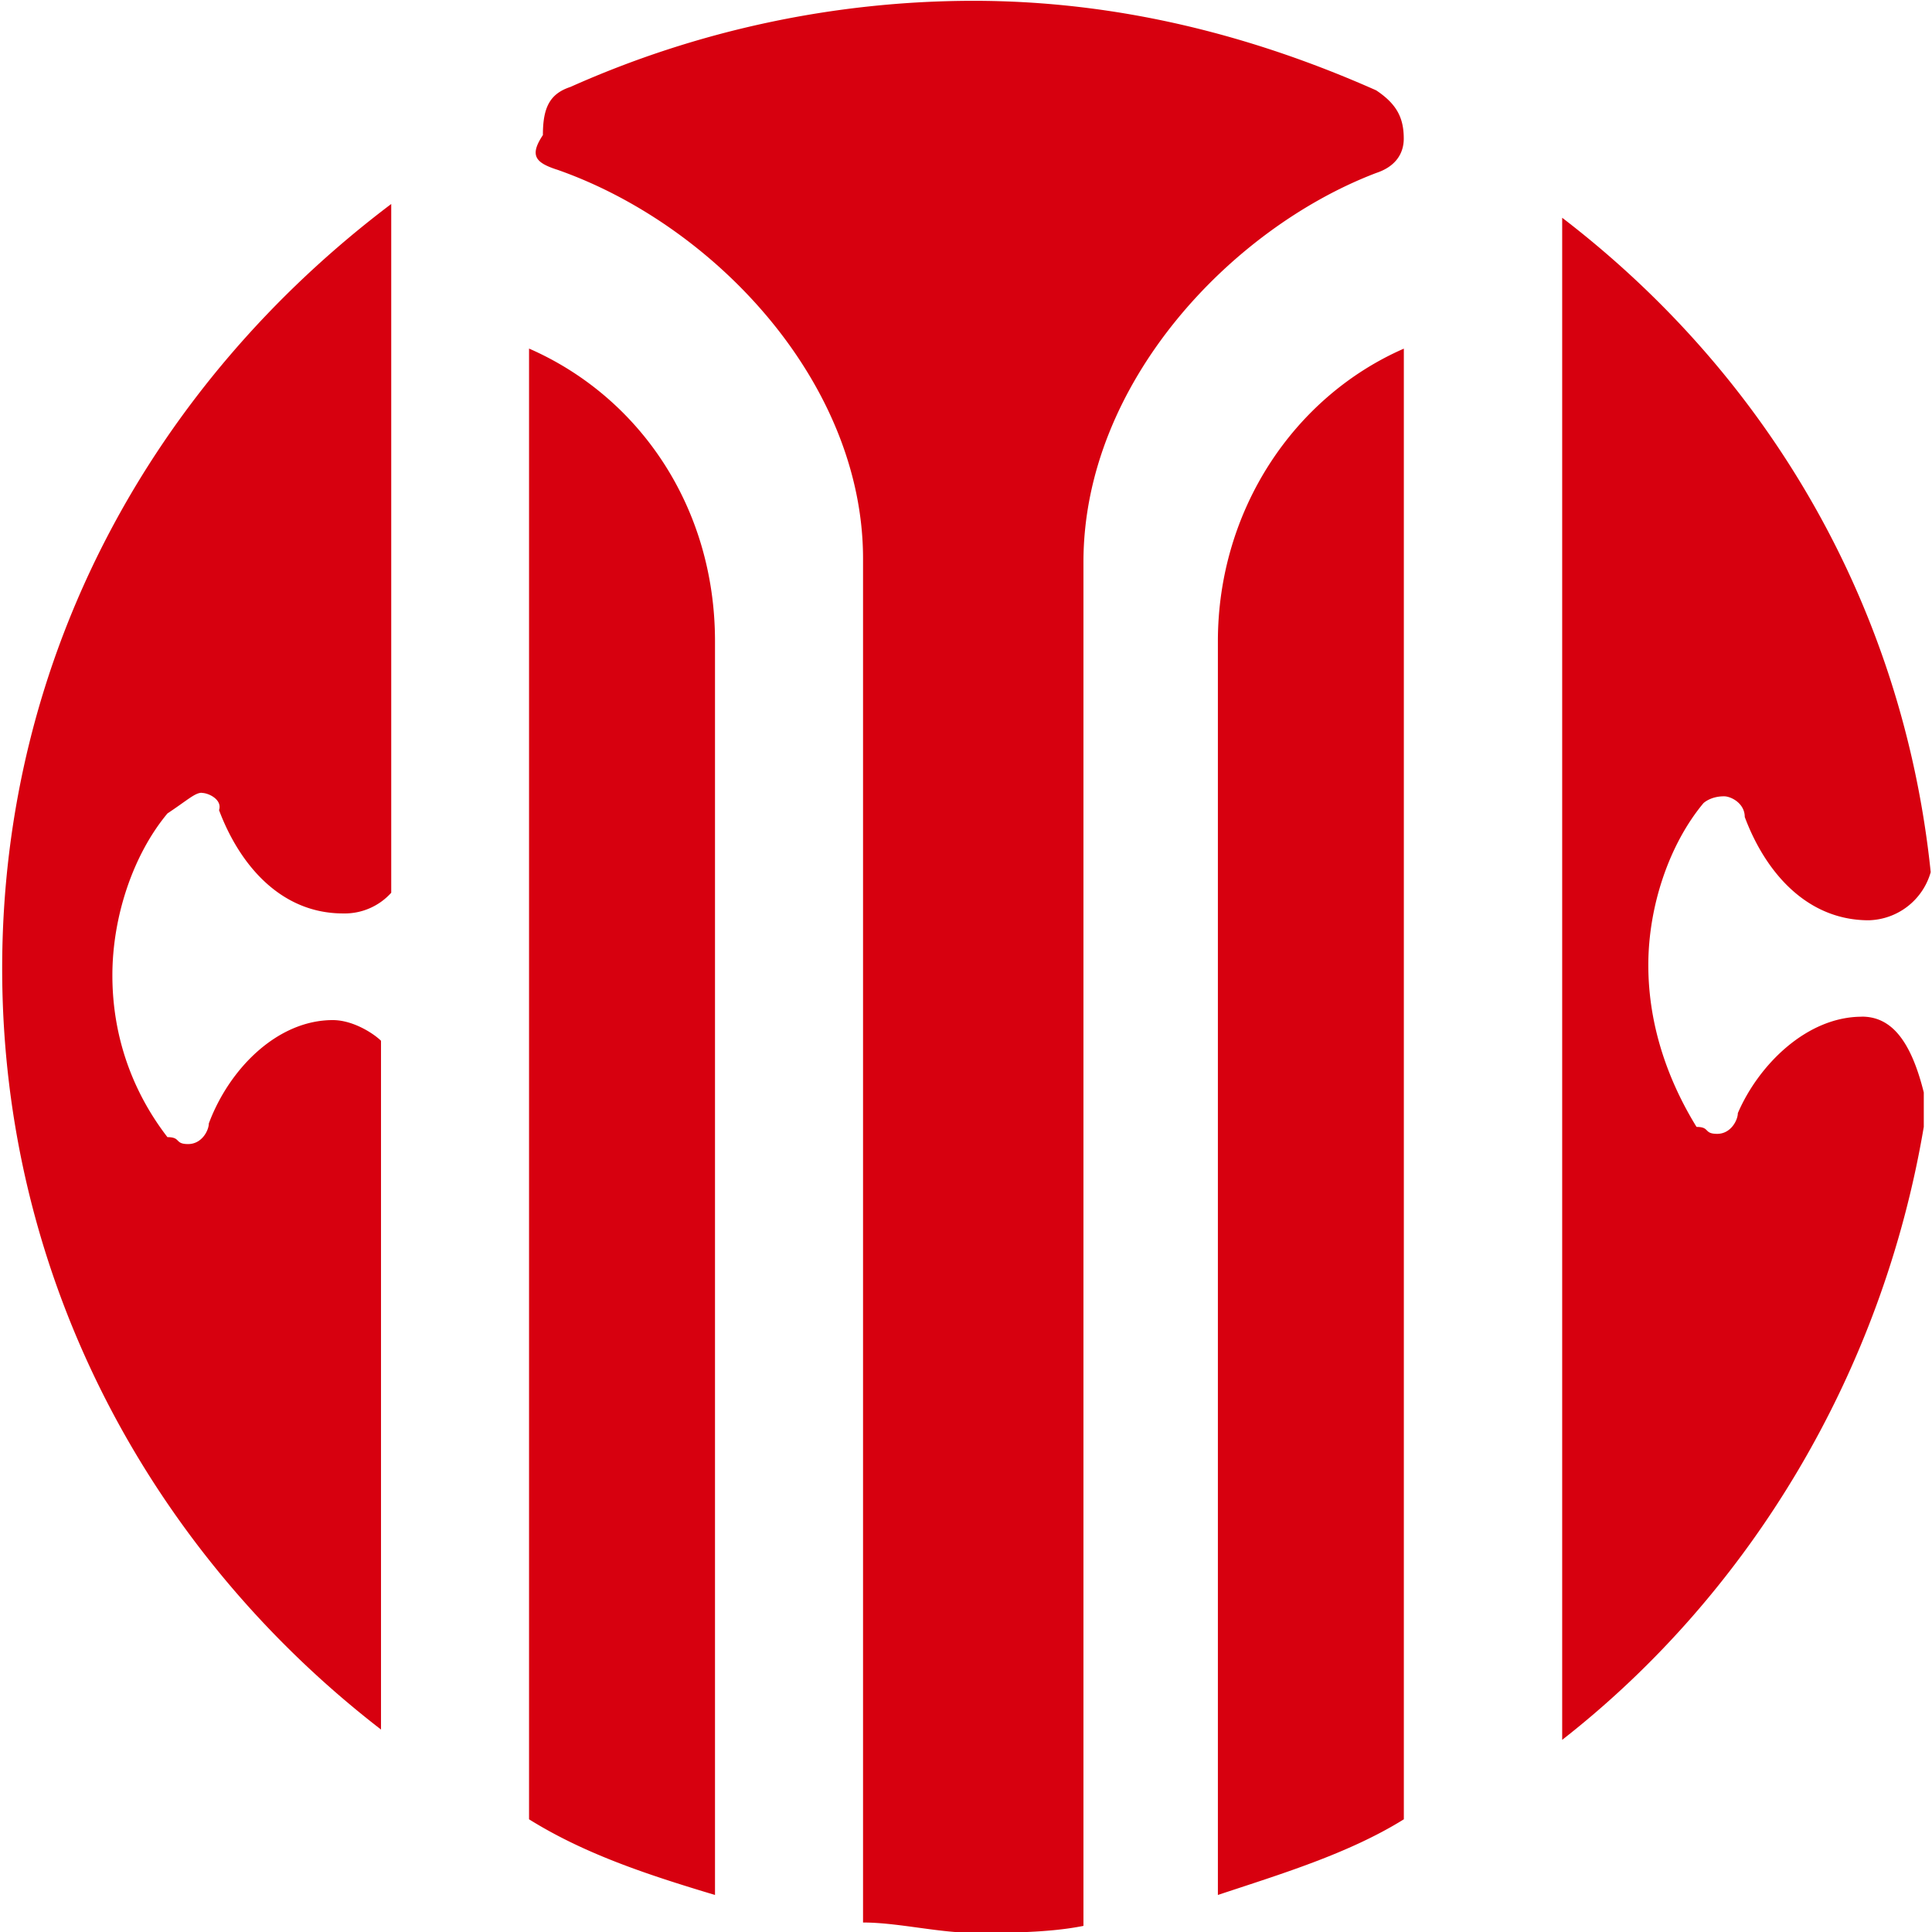 <?xml version="1.0" standalone="no"?><!DOCTYPE svg PUBLIC "-//W3C//DTD SVG 1.1//EN" "http://www.w3.org/Graphics/SVG/1.1/DTD/svg11.dtd"><svg t="1717507344764" class="icon" viewBox="0 0 1024 1024" version="1.1" xmlns="http://www.w3.org/2000/svg" p-id="1486" xmlns:xlink="http://www.w3.org/1999/xlink" width="200" height="200"><path d="M294.997 89.856c-10.923-3.627-14.592-7.253-7.253-18.261 0-14.592 3.627-21.888 14.592-25.515A524.544 524.544 0 0 1 515.84 0.427c76.672 0 147.84 18.261 213.547 47.445 10.965 7.296 14.635 14.635 14.635 25.6 0 7.253-3.669 14.592-14.635 18.219-76.672 29.227-155.136 111.36-155.136 206.251v722.816c-18.261 3.669-40.149 3.669-58.453 3.669-18.219 0-40.107-5.461-58.368-5.461V296.107c0-93.099-78.507-177.067-162.475-206.293zM378.965 1004.373c-36.48-10.923-69.333-21.888-98.56-40.107V184.747c58.453 25.557 98.56 83.968 98.56 155.136V1004.373z m365.099-40.107c-29.227 18.219-65.707 29.184-98.56 40.107V339.925c0-69.333 40.107-129.579 98.56-155.136v779.392zM107.008 420.181c-3.669 0-7.296 3.669-18.261 10.965-18.261 21.931-29.184 54.784-29.184 85.803 0 32.853 10.923 62.08 29.184 85.76 7.296 0 3.669 3.669 10.965 3.669s10.965-7.253 10.965-10.923c10.923-29.227 36.48-54.784 65.707-54.784 10.923 0 21.888 7.296 25.557 10.965v365.056C81.451 823.637 1.152 679.424 1.152 513.323S81.451 203.093 207.36 108.117v365.056a33.152 33.152 0 0 1-25.557 10.965c-32.853 0-54.741-25.557-65.707-54.741 1.835-5.504-5.461-9.131-9.131-9.131z m879.787 118.656c14.635 0 25.6 10.965 32.853 40.192v18.219c-21.888 129.621-91.264 246.443-191.659 324.907V115.413c109.525 83.968 180.736 206.251 195.328 346.837a35.072 35.072 0 0 1-32.853 25.515c-32.853 0-54.784-25.515-65.707-54.741 0-7.296-7.296-10.965-10.965-10.965-7.296 0-10.965 3.669-10.965 3.669-18.219 21.888-29.184 54.741-29.184 85.76 0 32.853 10.965 62.08 25.557 85.803 7.296 0 3.627 3.669 10.965 3.669 7.253 0 10.923-7.296 10.923-10.965 10.965-25.557 36.523-51.115 65.707-51.115z" fill="#D7000F" p-id="1487"></path></svg>